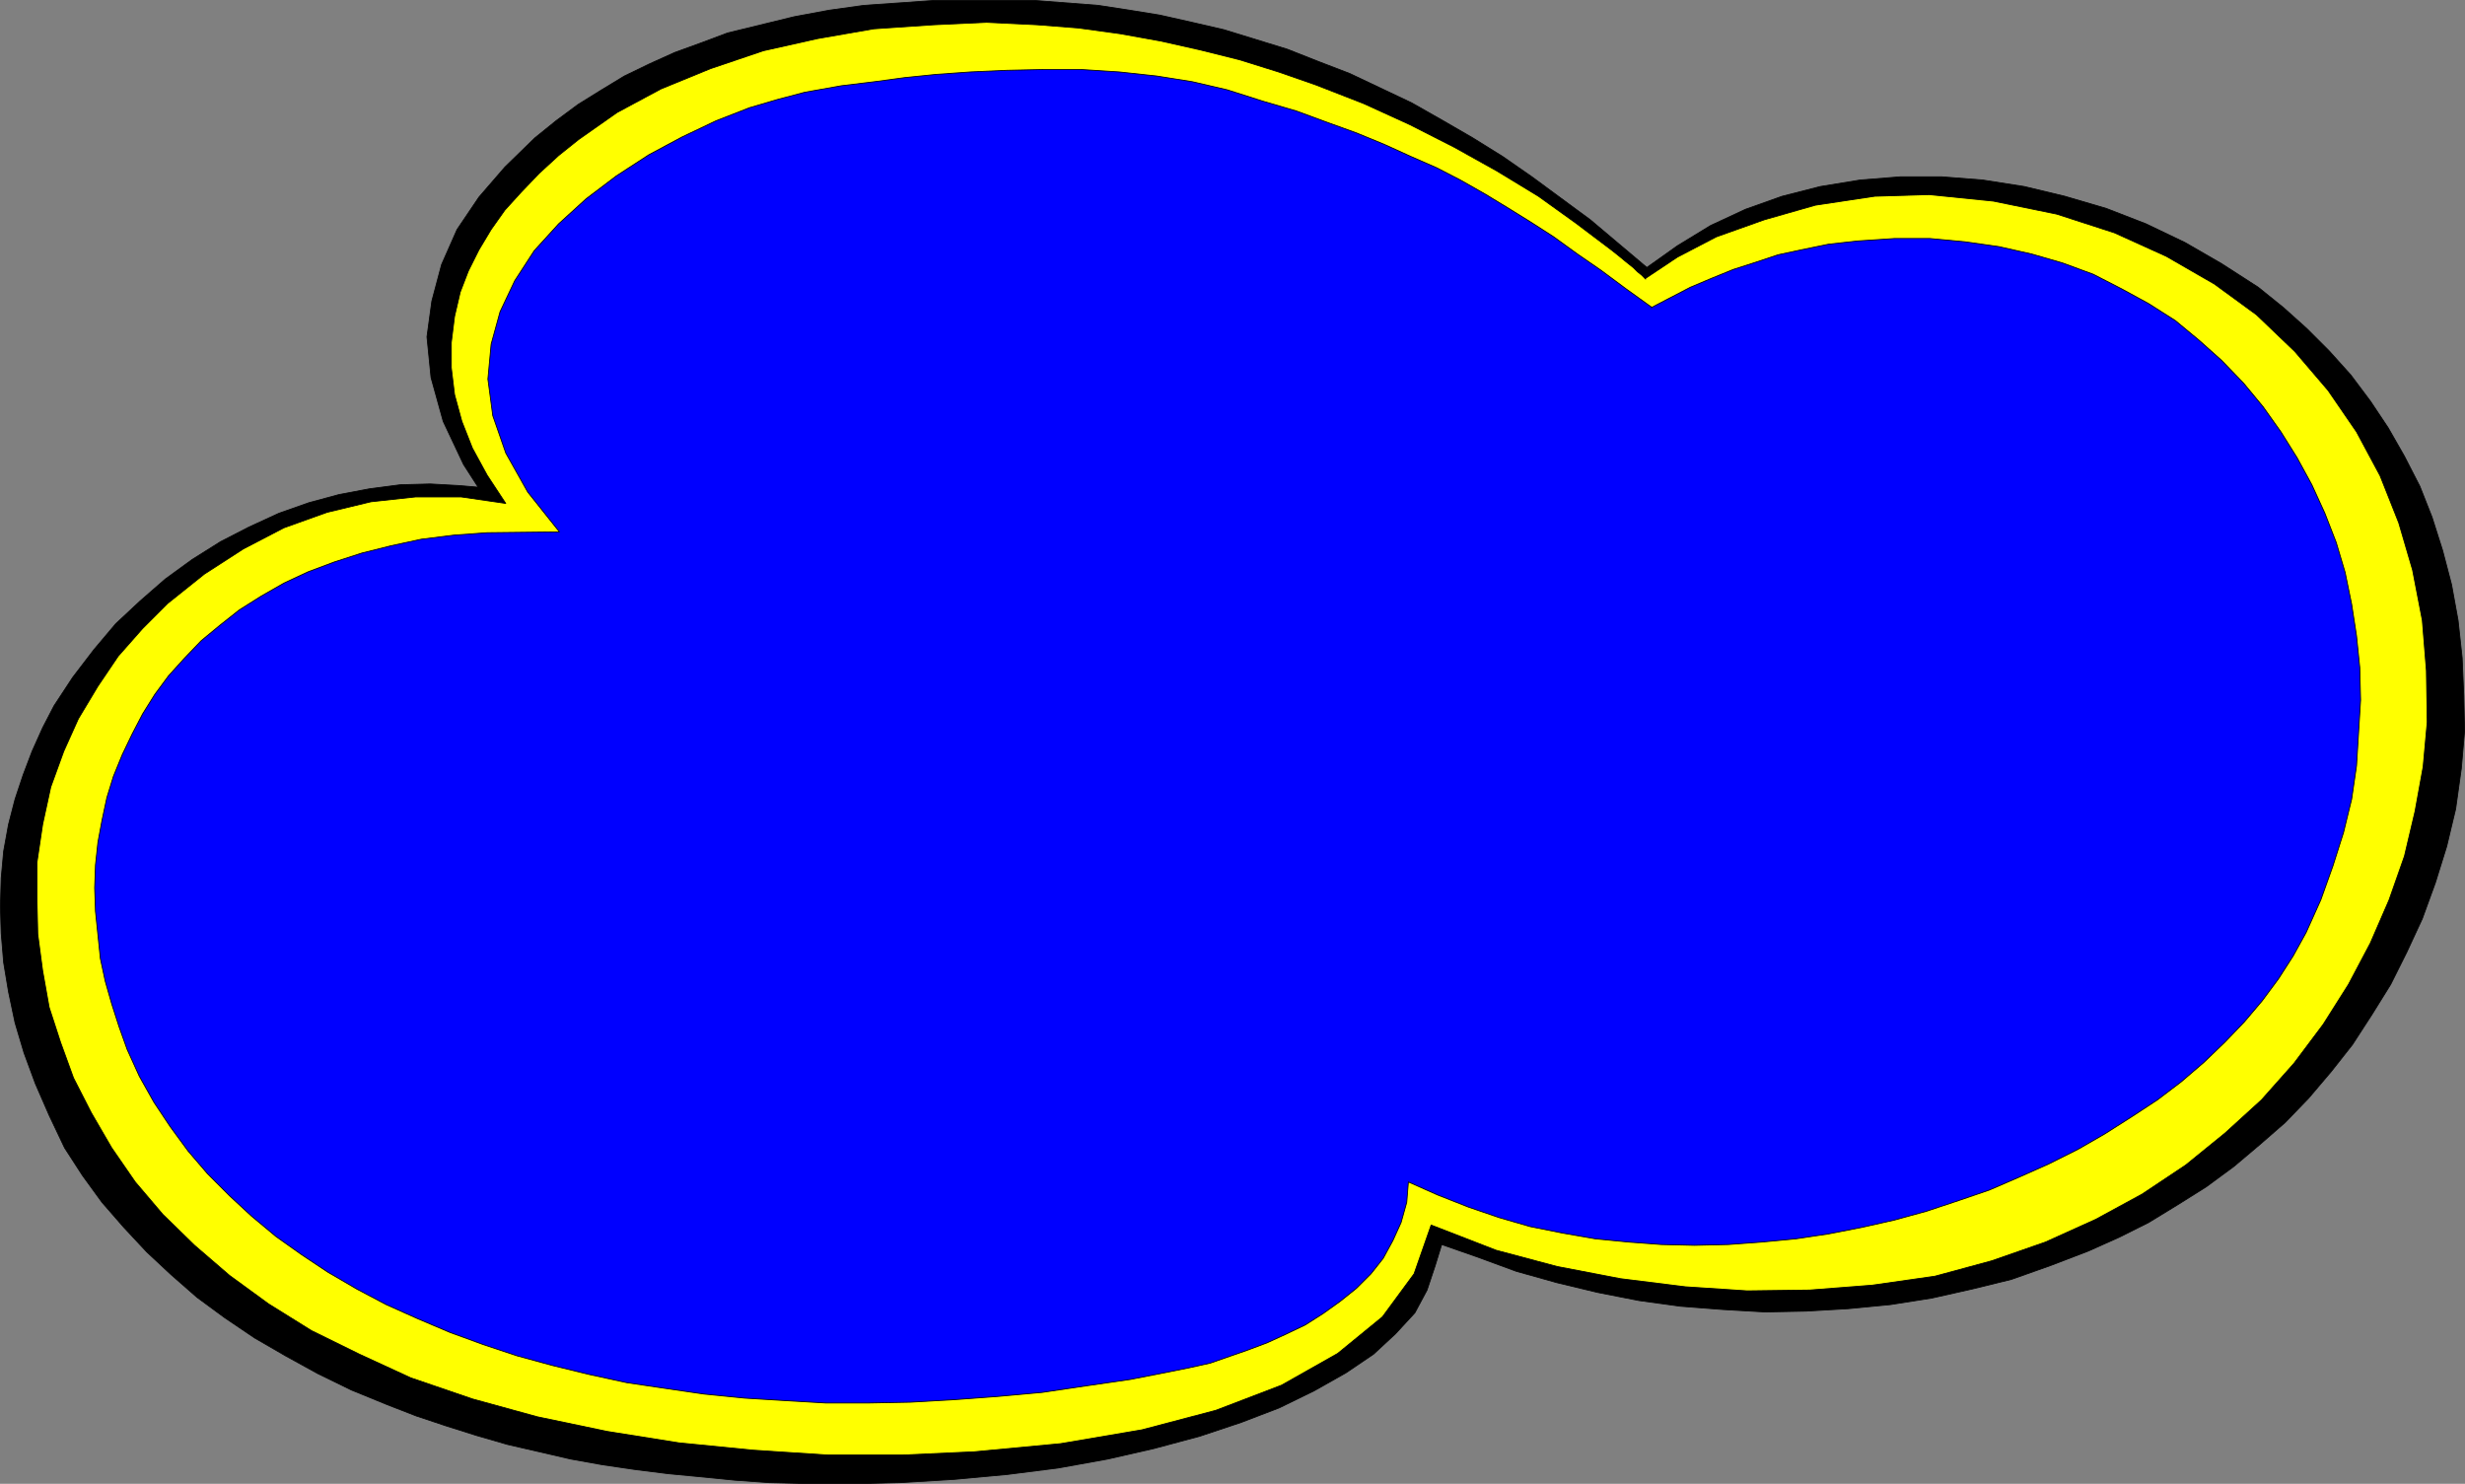 <?xml version="1.0" encoding="UTF-8" standalone="no"?>
<svg
   version="1.0"
   width="129.724mm"
   height="78.085mm"
   id="svg6"
   sodipodi:docname="Shape 425.wmf"
   xmlns:inkscape="http://www.inkscape.org/namespaces/inkscape"
   xmlns:sodipodi="http://sodipodi.sourceforge.net/DTD/sodipodi-0.dtd"
   xmlns="http://www.w3.org/2000/svg"
   xmlns:svg="http://www.w3.org/2000/svg">
  <rect width="100%" height="100%" fill="#808080" stroke="none"/>
  <sodipodi:namedview
     id="namedview6"
     pagecolor="#ffffff"
     bordercolor="#000000"
     borderopacity="0.25"
     inkscape:showpageshadow="2"
     inkscape:pageopacity="0.0"
     inkscape:pagecheckerboard="0"
     inkscape:deskcolor="#d1d1d1"
     inkscape:document-units="mm" />
  <defs
     id="defs1">
    <pattern
       id="WMFhbasepattern"
       patternUnits="userSpaceOnUse"
       width="6"
       height="6"
       x="0"
       y="0" />
  </defs>
  <path
     style="fill:#000000;fill-opacity:1;fill-rule:evenodd;stroke:none"
     d="m 327.482,53.255 6.141,-4.364 6.626,-4.041 6.949,-3.232 7.272,-2.586 7.595,-1.939 7.918,-1.293 8.08,-0.646 h 8.08 l 8.242,0.646 8.242,1.293 8.08,1.939 8.242,2.424 7.918,3.071 7.757,3.717 7.272,4.202 7.272,4.687 5.01,4.041 4.686,4.202 4.363,4.364 4.363,4.849 3.878,5.172 3.555,5.334 3.232,5.657 3.07,5.98 2.424,6.142 2.101,6.627 1.778,6.788 1.293,7.111 0.808,7.435 0.323,7.596 0.162,6.95 -0.646,7.435 -1.131,8.081 -1.778,7.435 -2.262,7.273 -2.586,7.111 -3.07,6.627 -3.232,6.465 -3.717,5.98 -3.878,5.98 -4.202,5.334 -4.525,5.334 -4.686,4.849 -5.01,4.364 -5.171,4.364 -5.494,4.041 -5.656,3.556 -5.818,3.556 -5.818,2.909 -6.141,2.748 -7.595,2.909 -7.757,2.748 -7.918,1.939 -7.918,1.778 -8.242,1.293 -8.403,0.808 -8.403,0.485 -8.08,0.162 -8.403,-0.485 -8.403,-0.646 -8.242,-1.131 -8.242,-1.616 -8.08,-1.939 -8.08,-2.263 -7.918,-2.909 -6.949,-2.424 -1.293,4.202 -1.616,4.849 -2.424,4.525 -3.878,4.202 -4.363,4.041 -5.494,3.717 -6.302,3.556 -6.949,3.394 -7.595,2.909 -8.242,2.748 -9.05,2.424 -9.211,2.101 -9.858,1.778 -10.181,1.293 -10.504,0.97 -10.666,0.646 -6.464,0.162 h -6.626 -6.626 l -6.464,-0.162 -6.787,-0.485 -6.464,-0.646 -6.787,-0.646 -6.464,-0.808 -6.626,-0.97 -6.302,-1.131 -6.302,-1.455 -6.302,-1.455 -6.141,-1.778 -6.141,-1.939 -5.818,-1.939 -5.818,-2.263 -7.11,-2.909 -6.626,-3.232 -6.464,-3.556 -6.141,-3.556 -5.979,-4.041 -5.494,-4.041 -5.171,-4.525 -4.848,-4.525 -4.525,-4.849 -4.363,-5.01 -3.878,-5.334 -3.555,-5.495 -3.07,-6.465 -2.747,-6.303 -2.262,-6.142 -1.778,-5.98 -1.293,-6.142 -0.97,-5.818 -0.485,-5.818 -0.162,-5.334 0.162,-5.657 0.485,-5.334 0.97,-5.334 1.293,-5.01 1.616,-4.849 1.778,-4.687 2.101,-4.687 2.262,-4.364 3.717,-5.657 4.202,-5.495 4.363,-5.172 4.848,-4.525 5.01,-4.364 5.333,-3.879 5.656,-3.556 5.656,-2.909 5.979,-2.748 5.979,-2.101 5.979,-1.616 5.979,-1.131 6.141,-0.808 5.979,-0.162 5.818,0.323 3.717,0.323 -2.909,-4.525 -4.04,-8.566 -2.424,-8.728 -0.808,-8.081 0.97,-7.111 1.939,-7.273 3.07,-6.95 4.363,-6.465 5.171,-5.98 5.979,-5.818 4.202,-3.394 4.363,-3.232 4.686,-2.909 4.525,-2.748 5.01,-2.424 5.01,-2.263 5.333,-1.939 5.171,-1.939 6.626,-1.616 6.626,-1.616 6.949,-1.293 6.949,-0.97 6.949,-0.485 6.949,-0.485 h 4.04 12.605 3.394 l 6.302,0.485 6.302,0.485 6.302,0.97 5.979,0.97 6.464,1.455 6.302,1.455 6.302,1.939 6.302,1.939 6.141,2.424 6.302,2.424 6.141,2.909 6.141,2.909 5.979,3.394 6.141,3.556 5.979,3.717 5.818,4.041 11.635,8.566 11.312,9.536 v 0 z"
     id="path1" />
  <path
     style="fill:none;stroke:#000000;stroke-width:0.162px;stroke-linecap:round;stroke-linejoin:round;stroke-miterlimit:4;stroke-dasharray:none;stroke-opacity:1"
     d="m 327.482,53.255 6.141,-4.364 6.626,-4.041 6.949,-3.232 7.272,-2.586 7.595,-1.939 7.918,-1.293 8.08,-0.646 h 8.08 l 8.242,0.646 8.242,1.293 8.08,1.939 8.242,2.424 7.918,3.071 7.757,3.717 7.272,4.202 7.272,4.687 5.01,4.041 4.686,4.202 4.363,4.364 4.363,4.849 3.878,5.172 3.555,5.334 3.232,5.657 3.07,5.98 2.424,6.142 2.101,6.627 1.778,6.788 1.293,7.111 0.808,7.435 0.323,7.596 0.162,6.95 -0.646,7.435 -1.131,8.081 -1.778,7.435 -2.262,7.273 -2.586,7.111 -3.07,6.627 -3.232,6.465 -3.717,5.98 -3.878,5.98 -4.202,5.334 -4.525,5.334 -4.686,4.849 -5.01,4.364 -5.171,4.364 -5.494,4.041 -5.656,3.556 -5.818,3.556 -5.818,2.909 -6.141,2.748 -7.595,2.909 -7.757,2.748 -7.918,1.939 -7.918,1.778 -8.242,1.293 -8.403,0.808 -8.403,0.485 -8.08,0.162 -8.403,-0.485 -8.403,-0.646 -8.242,-1.131 -8.242,-1.616 -8.08,-1.939 -8.08,-2.263 -7.918,-2.909 -6.949,-2.424 -1.293,4.202 -1.616,4.849 -2.424,4.525 -3.878,4.202 -4.363,4.041 -5.494,3.717 -6.302,3.556 -6.949,3.394 -7.595,2.909 -8.242,2.748 -9.05,2.424 -9.211,2.101 -9.858,1.778 -10.181,1.293 -10.504,0.97 -10.666,0.646 -6.464,0.162 h -6.626 -6.626 l -6.464,-0.162 -6.787,-0.485 -6.464,-0.646 -6.787,-0.646 -6.464,-0.808 -6.626,-0.97 -6.302,-1.131 -6.302,-1.455 -6.302,-1.455 -6.141,-1.778 -6.141,-1.939 -5.818,-1.939 -5.818,-2.263 -7.11,-2.909 -6.626,-3.232 -6.464,-3.556 -6.141,-3.556 -5.979,-4.041 -5.494,-4.041 -5.171,-4.525 -4.848,-4.525 -4.525,-4.849 -4.363,-5.01 -3.878,-5.334 -3.555,-5.495 -3.07,-6.465 -2.747,-6.303 -2.262,-6.142 -1.778,-5.98 -1.293,-6.142 -0.97,-5.818 -0.485,-5.818 -0.162,-5.334 0.162,-5.657 0.485,-5.334 0.97,-5.334 1.293,-5.01 1.616,-4.849 1.778,-4.687 2.101,-4.687 2.262,-4.364 3.717,-5.657 4.202,-5.495 4.363,-5.172 4.848,-4.525 5.01,-4.364 5.333,-3.879 5.656,-3.556 5.656,-2.909 5.979,-2.748 5.979,-2.101 5.979,-1.616 5.979,-1.131 6.141,-0.808 5.979,-0.162 5.818,0.323 3.717,0.323 -2.909,-4.525 -4.04,-8.566 -2.424,-8.728 -0.808,-8.081 0.97,-7.111 1.939,-7.273 3.07,-6.95 4.363,-6.465 5.171,-5.98 5.979,-5.818 4.202,-3.394 4.363,-3.232 4.686,-2.909 4.525,-2.748 5.01,-2.424 5.01,-2.263 5.333,-1.939 5.171,-1.939 6.626,-1.616 6.626,-1.616 6.949,-1.293 6.949,-0.97 6.949,-0.485 6.949,-0.485 h 4.04 12.605 3.394 l 6.302,0.485 6.302,0.485 6.302,0.97 5.979,0.97 6.464,1.455 6.302,1.455 6.302,1.939 6.302,1.939 6.141,2.424 6.302,2.424 6.141,2.909 6.141,2.909 5.979,3.394 6.141,3.556 5.979,3.717 5.818,4.041 11.635,8.566 11.312,9.536 v 0"
     id="path2" />
  <path
     style="fill:#ffff00;fill-opacity:1;fill-rule:evenodd;stroke:none"
     d="m 327.32,55.356 6.302,-4.202 7.757,-4.041 9.534,-3.394 10.181,-2.909 11.797,-1.778 10.827,-0.323 12.766,1.293 12.605,2.586 11.474,3.717 10.342,4.687 9.534,5.495 8.403,6.142 7.595,7.273 6.626,7.758 5.656,8.243 4.686,8.728 3.717,9.374 2.747,9.374 1.939,10.021 0.808,10.021 0.162,10.182 -0.808,8.889 -1.616,8.889 -2.101,8.889 -3.07,8.728 -3.717,8.566 -4.363,8.243 -5.01,7.92 -5.818,7.758 -6.464,7.273 -7.272,6.627 -7.757,6.303 -8.726,5.818 -9.211,5.01 -10.019,4.525 -10.666,3.717 -11.312,3.071 -12.443,1.778 -12.443,0.97 -12.443,0.162 -12.282,-0.808 -12.928,-1.616 -12.605,-2.424 -12.12,-3.232 -12.928,-5.01 -3.394,9.697 -6.302,8.566 -8.888,7.273 -11.15,6.303 -13.09,5.01 -14.706,3.879 -16.16,2.748 -17.13,1.616 -14.221,0.646 h -15.029 l -14.867,-0.97 -14.706,-1.455 -14.221,-2.263 -13.898,-2.909 -12.928,-3.556 -12.282,-4.202 -10.181,-4.687 -9.534,-4.687 -8.565,-5.334 -7.757,-5.657 -6.949,-5.98 -6.302,-6.142 -5.494,-6.465 -4.686,-6.788 -4.04,-6.95 -3.555,-6.95 -2.586,-7.111 -2.262,-6.95 -1.293,-7.273 -0.97,-7.273 -0.162,-7.111 v -7.111 l 1.131,-7.596 1.616,-7.435 2.586,-7.111 2.909,-6.465 3.878,-6.465 4.04,-5.98 4.848,-5.495 5.01,-5.01 7.272,-5.818 7.757,-5.01 8.08,-4.202 8.565,-3.071 8.726,-2.101 8.888,-0.97 h 9.05 l 8.888,1.293 -3.717,-5.657 -2.909,-5.334 -2.101,-5.334 -1.454,-5.334 -0.646,-5.334 v -5.01 l 0.646,-5.172 1.131,-4.849 1.616,-4.202 2.101,-4.202 2.424,-4.041 2.747,-3.879 3.232,-3.556 3.555,-3.717 3.878,-3.556 4.04,-3.232 7.595,-5.334 8.726,-4.687 9.858,-4.041 10.504,-3.556 10.827,-2.424 11.15,-1.939 11.958,-0.808 10.504,-0.485 10.019,0.485 8.242,0.646 8.242,1.131 8.08,1.455 7.918,1.778 7.757,1.939 7.757,2.424 7.434,2.586 9.534,3.717 9.211,4.202 8.888,4.525 8.403,4.687 8.242,5.01 7.434,5.334 7.272,5.495 0.808,0.646 0.808,0.646 0.97,0.808 0.808,0.646 0.808,0.646 0.808,0.808 0.808,0.646 0.808,0.808 v 0 z"
     id="path3" />
  <path
     style="fill:none;stroke:#000000;stroke-width:0.162px;stroke-linecap:round;stroke-linejoin:round;stroke-miterlimit:4;stroke-dasharray:none;stroke-opacity:1"
     d="m 327.32,55.356 6.302,-4.202 7.757,-4.041 9.534,-3.394 10.181,-2.909 11.797,-1.778 10.827,-0.323 12.766,1.293 12.605,2.586 11.474,3.717 10.342,4.687 9.534,5.495 8.403,6.142 7.595,7.273 6.626,7.758 5.656,8.243 4.686,8.728 3.717,9.374 2.747,9.374 1.939,10.021 0.808,10.021 0.162,10.182 -0.808,8.889 -1.616,8.889 -2.101,8.889 -3.07,8.728 -3.717,8.566 -4.363,8.243 -5.01,7.92 -5.818,7.758 -6.464,7.273 -7.272,6.627 -7.757,6.303 -8.726,5.818 -9.211,5.01 -10.019,4.525 -10.666,3.717 -11.312,3.071 -12.443,1.778 -12.443,0.97 -12.443,0.162 -12.282,-0.808 -12.928,-1.616 -12.605,-2.424 -12.12,-3.232 -12.928,-5.01 -3.394,9.697 -6.302,8.566 -8.888,7.273 -11.15,6.303 -13.09,5.01 -14.706,3.879 -16.16,2.748 -17.13,1.616 -14.221,0.646 h -15.029 l -14.867,-0.97 -14.706,-1.455 -14.221,-2.263 -13.898,-2.909 -12.928,-3.556 -12.282,-4.202 -10.181,-4.687 -9.534,-4.687 -8.565,-5.334 -7.757,-5.657 -6.949,-5.98 -6.302,-6.142 -5.494,-6.465 -4.686,-6.788 -4.04,-6.95 -3.555,-6.95 -2.586,-7.111 -2.262,-6.95 -1.293,-7.273 -0.97,-7.273 -0.162,-7.111 v -7.111 l 1.131,-7.596 1.616,-7.435 2.586,-7.111 2.909,-6.465 3.878,-6.465 4.04,-5.98 4.848,-5.495 5.01,-5.01 7.272,-5.818 7.757,-5.01 8.08,-4.202 8.565,-3.071 8.726,-2.101 8.888,-0.97 h 9.05 l 8.888,1.293 -3.717,-5.657 -2.909,-5.334 -2.101,-5.334 -1.454,-5.334 -0.646,-5.334 v -5.01 l 0.646,-5.172 1.131,-4.849 1.616,-4.202 2.101,-4.202 2.424,-4.041 2.747,-3.879 3.232,-3.556 3.555,-3.717 3.878,-3.556 4.04,-3.232 7.595,-5.334 8.726,-4.687 9.858,-4.041 10.504,-3.556 10.827,-2.424 11.15,-1.939 11.958,-0.808 10.504,-0.485 10.019,0.485 8.242,0.646 8.242,1.131 8.08,1.455 7.918,1.778 7.757,1.939 7.757,2.424 7.434,2.586 9.534,3.717 9.211,4.202 8.888,4.525 8.403,4.687 8.242,5.01 7.434,5.334 7.272,5.495 0.808,0.646 0.808,0.646 0.97,0.808 0.808,0.646 0.808,0.646 0.808,0.808 0.808,0.646 0.808,0.808 v 0"
     id="path4" />
  <path
     style="fill:#0000ff;fill-opacity:1;fill-rule:evenodd;stroke:none"
     d="m 328.452,61.175 3.717,-1.939 4.04,-2.101 4.202,-1.778 4.363,-1.778 4.525,-1.455 4.363,-1.455 4.525,-0.97 5.494,-1.131 5.818,-0.646 7.272,-0.485 h 7.11 l 6.949,0.646 6.787,0.97 6.464,1.455 6.141,1.778 6.141,2.263 5.656,2.909 5.333,2.909 5.333,3.394 4.686,3.879 4.525,4.041 4.363,4.525 3.878,4.687 3.555,5.01 3.232,5.172 2.909,5.334 2.586,5.657 2.262,5.818 1.778,5.98 1.293,6.303 0.97,6.303 0.646,6.303 0.162,6.465 -0.808,13.092 -0.97,6.627 -1.616,6.627 -2.101,6.627 -2.424,6.788 -2.909,6.465 -2.586,4.687 -2.909,4.525 -3.232,4.364 -3.555,4.202 -3.878,4.041 -4.202,4.041 -4.525,3.879 -4.686,3.556 -5.171,3.394 -5.333,3.394 -5.333,3.071 -5.818,2.909 -5.818,2.586 -5.979,2.586 -6.141,2.101 -6.302,2.101 -6.464,1.778 -6.464,1.455 -6.626,1.293 -6.464,0.97 -6.787,0.646 -6.626,0.485 -6.787,0.162 -6.626,-0.162 -6.464,-0.485 -6.626,-0.646 -6.464,-1.131 -6.464,-1.293 -6.141,-1.778 -6.141,-2.101 -6.141,-2.424 -5.818,-2.586 -0.323,4.041 -1.131,4.041 -1.616,3.556 -1.939,3.556 -2.424,3.071 -2.909,2.909 -3.232,2.586 -3.394,2.424 -3.555,2.263 -3.717,1.778 -3.878,1.778 -3.878,1.455 -3.717,1.293 -3.717,1.293 -4.363,0.97 -4.848,0.97 -6.626,1.293 -8.888,1.293 -8.726,1.293 -8.888,0.808 -8.726,0.646 -8.565,0.485 -8.403,0.162 h -8.403 l -8.242,-0.485 -7.918,-0.485 -8.08,-0.808 -7.757,-1.131 -7.595,-1.131 -7.434,-1.616 -7.272,-1.778 -7.11,-1.939 -6.787,-2.263 -6.626,-2.424 -6.464,-2.748 -6.141,-2.748 -5.818,-3.071 -5.818,-3.394 -5.333,-3.556 -5.01,-3.556 -4.848,-4.041 -4.363,-4.041 -4.363,-4.364 -3.878,-4.525 -3.555,-4.849 -3.232,-4.849 -2.909,-5.172 -2.424,-5.334 -1.616,-4.525 -1.454,-4.525 -1.293,-4.525 -0.97,-4.525 -0.485,-4.687 -0.485,-4.687 -0.162,-4.687 0.162,-4.525 0.485,-4.525 0.808,-4.364 0.97,-4.525 1.293,-4.202 1.778,-4.364 1.939,-4.041 2.101,-4.041 2.424,-3.879 2.747,-3.717 3.07,-3.394 3.394,-3.556 3.717,-3.071 3.878,-3.071 4.363,-2.748 4.525,-2.586 4.848,-2.263 5.171,-1.939 5.494,-1.778 5.818,-1.455 5.979,-1.293 6.464,-0.808 6.626,-0.485 14.382,-0.162 -6.302,-7.92 -4.363,-7.758 -2.586,-7.435 -0.97,-7.273 0.646,-6.95 1.778,-6.465 2.909,-6.142 3.878,-5.98 4.848,-5.334 5.494,-5.01 5.979,-4.525 6.464,-4.202 6.626,-3.556 6.787,-3.232 6.626,-2.586 5.494,-1.616 5.494,-1.455 7.272,-1.293 6.626,-0.808 5.979,-0.808 6.302,-0.646 6.787,-0.485 7.272,-0.323 7.272,-0.162 h 7.434 l 7.595,0.485 7.434,0.808 7.11,1.131 6.949,1.616 7.11,2.263 6.626,1.939 6.141,2.263 5.818,2.101 5.494,2.263 5.333,2.424 5.171,2.263 4.686,2.424 4.848,2.748 4.525,2.748 4.686,2.909 4.525,2.909 4.686,3.394 4.686,3.232 5.01,3.717 5.171,3.717 v 0 z"
     id="path5" />
  <path
     style="fill:none;stroke:#000000;stroke-width:0.162px;stroke-linecap:round;stroke-linejoin:round;stroke-miterlimit:4;stroke-dasharray:none;stroke-opacity:1"
     d="m 328.452,61.175 3.717,-1.939 4.04,-2.101 4.202,-1.778 4.363,-1.778 4.525,-1.455 4.363,-1.455 4.525,-0.97 5.494,-1.131 5.818,-0.646 7.272,-0.485 h 7.11 l 6.949,0.646 6.787,0.97 6.464,1.455 6.141,1.778 6.141,2.263 5.656,2.909 5.333,2.909 5.333,3.394 4.686,3.879 4.525,4.041 4.363,4.525 3.878,4.687 3.555,5.01 3.232,5.172 2.909,5.334 2.586,5.657 2.262,5.818 1.778,5.98 1.293,6.303 0.97,6.303 0.646,6.303 0.162,6.465 -0.808,13.092 -0.97,6.627 -1.616,6.627 -2.101,6.627 -2.424,6.788 -2.909,6.465 -2.586,4.687 -2.909,4.525 -3.232,4.364 -3.555,4.202 -3.878,4.041 -4.202,4.041 -4.525,3.879 -4.686,3.556 -5.171,3.394 -5.333,3.394 -5.333,3.071 -5.818,2.909 -5.818,2.586 -5.979,2.586 -6.141,2.101 -6.302,2.101 -6.464,1.778 -6.464,1.455 -6.626,1.293 -6.464,0.97 -6.787,0.646 -6.626,0.485 -6.787,0.162 -6.626,-0.162 -6.464,-0.485 -6.626,-0.646 -6.464,-1.131 -6.464,-1.293 -6.141,-1.778 -6.141,-2.101 -6.141,-2.424 -5.818,-2.586 -0.323,4.041 -1.131,4.041 -1.616,3.556 -1.939,3.556 -2.424,3.071 -2.909,2.909 -3.232,2.586 -3.394,2.424 -3.555,2.263 -3.717,1.778 -3.878,1.778 -3.878,1.455 -3.717,1.293 -3.717,1.293 -4.363,0.97 -4.848,0.97 -6.626,1.293 -8.888,1.293 -8.726,1.293 -8.888,0.808 -8.726,0.646 -8.565,0.485 -8.403,0.162 h -8.403 l -8.242,-0.485 -7.918,-0.485 -8.08,-0.808 -7.757,-1.131 -7.595,-1.131 -7.434,-1.616 -7.272,-1.778 -7.11,-1.939 -6.787,-2.263 -6.626,-2.424 -6.464,-2.748 -6.141,-2.748 -5.818,-3.071 -5.818,-3.394 -5.333,-3.556 -5.01,-3.556 -4.848,-4.041 -4.363,-4.041 -4.363,-4.364 -3.878,-4.525 -3.555,-4.849 -3.232,-4.849 -2.909,-5.172 -2.424,-5.334 -1.616,-4.525 -1.454,-4.525 -1.293,-4.525 -0.97,-4.525 -0.485,-4.687 -0.485,-4.687 -0.162,-4.687 0.162,-4.525 0.485,-4.525 0.808,-4.364 0.97,-4.525 1.293,-4.202 1.778,-4.364 1.939,-4.041 2.101,-4.041 2.424,-3.879 2.747,-3.717 3.07,-3.394 3.394,-3.556 3.717,-3.071 3.878,-3.071 4.363,-2.748 4.525,-2.586 4.848,-2.263 5.171,-1.939 5.494,-1.778 5.818,-1.455 5.979,-1.293 6.464,-0.808 6.626,-0.485 14.382,-0.162 -6.302,-7.92 -4.363,-7.758 -2.586,-7.435 -0.97,-7.273 0.646,-6.95 1.778,-6.465 2.909,-6.142 3.878,-5.98 4.848,-5.334 5.494,-5.01 5.979,-4.525 6.464,-4.202 6.626,-3.556 6.787,-3.232 6.626,-2.586 5.494,-1.616 5.494,-1.455 7.272,-1.293 6.626,-0.808 5.979,-0.808 6.302,-0.646 6.787,-0.485 7.272,-0.323 7.272,-0.162 h 7.434 l 7.595,0.485 7.434,0.808 7.11,1.131 6.949,1.616 7.11,2.263 6.626,1.939 6.141,2.263 5.818,2.101 5.494,2.263 5.333,2.424 5.171,2.263 4.686,2.424 4.848,2.748 4.525,2.748 4.686,2.909 4.525,2.909 4.686,3.394 4.686,3.232 5.01,3.717 5.171,3.717 v 0"
     id="path6" />
</svg>
